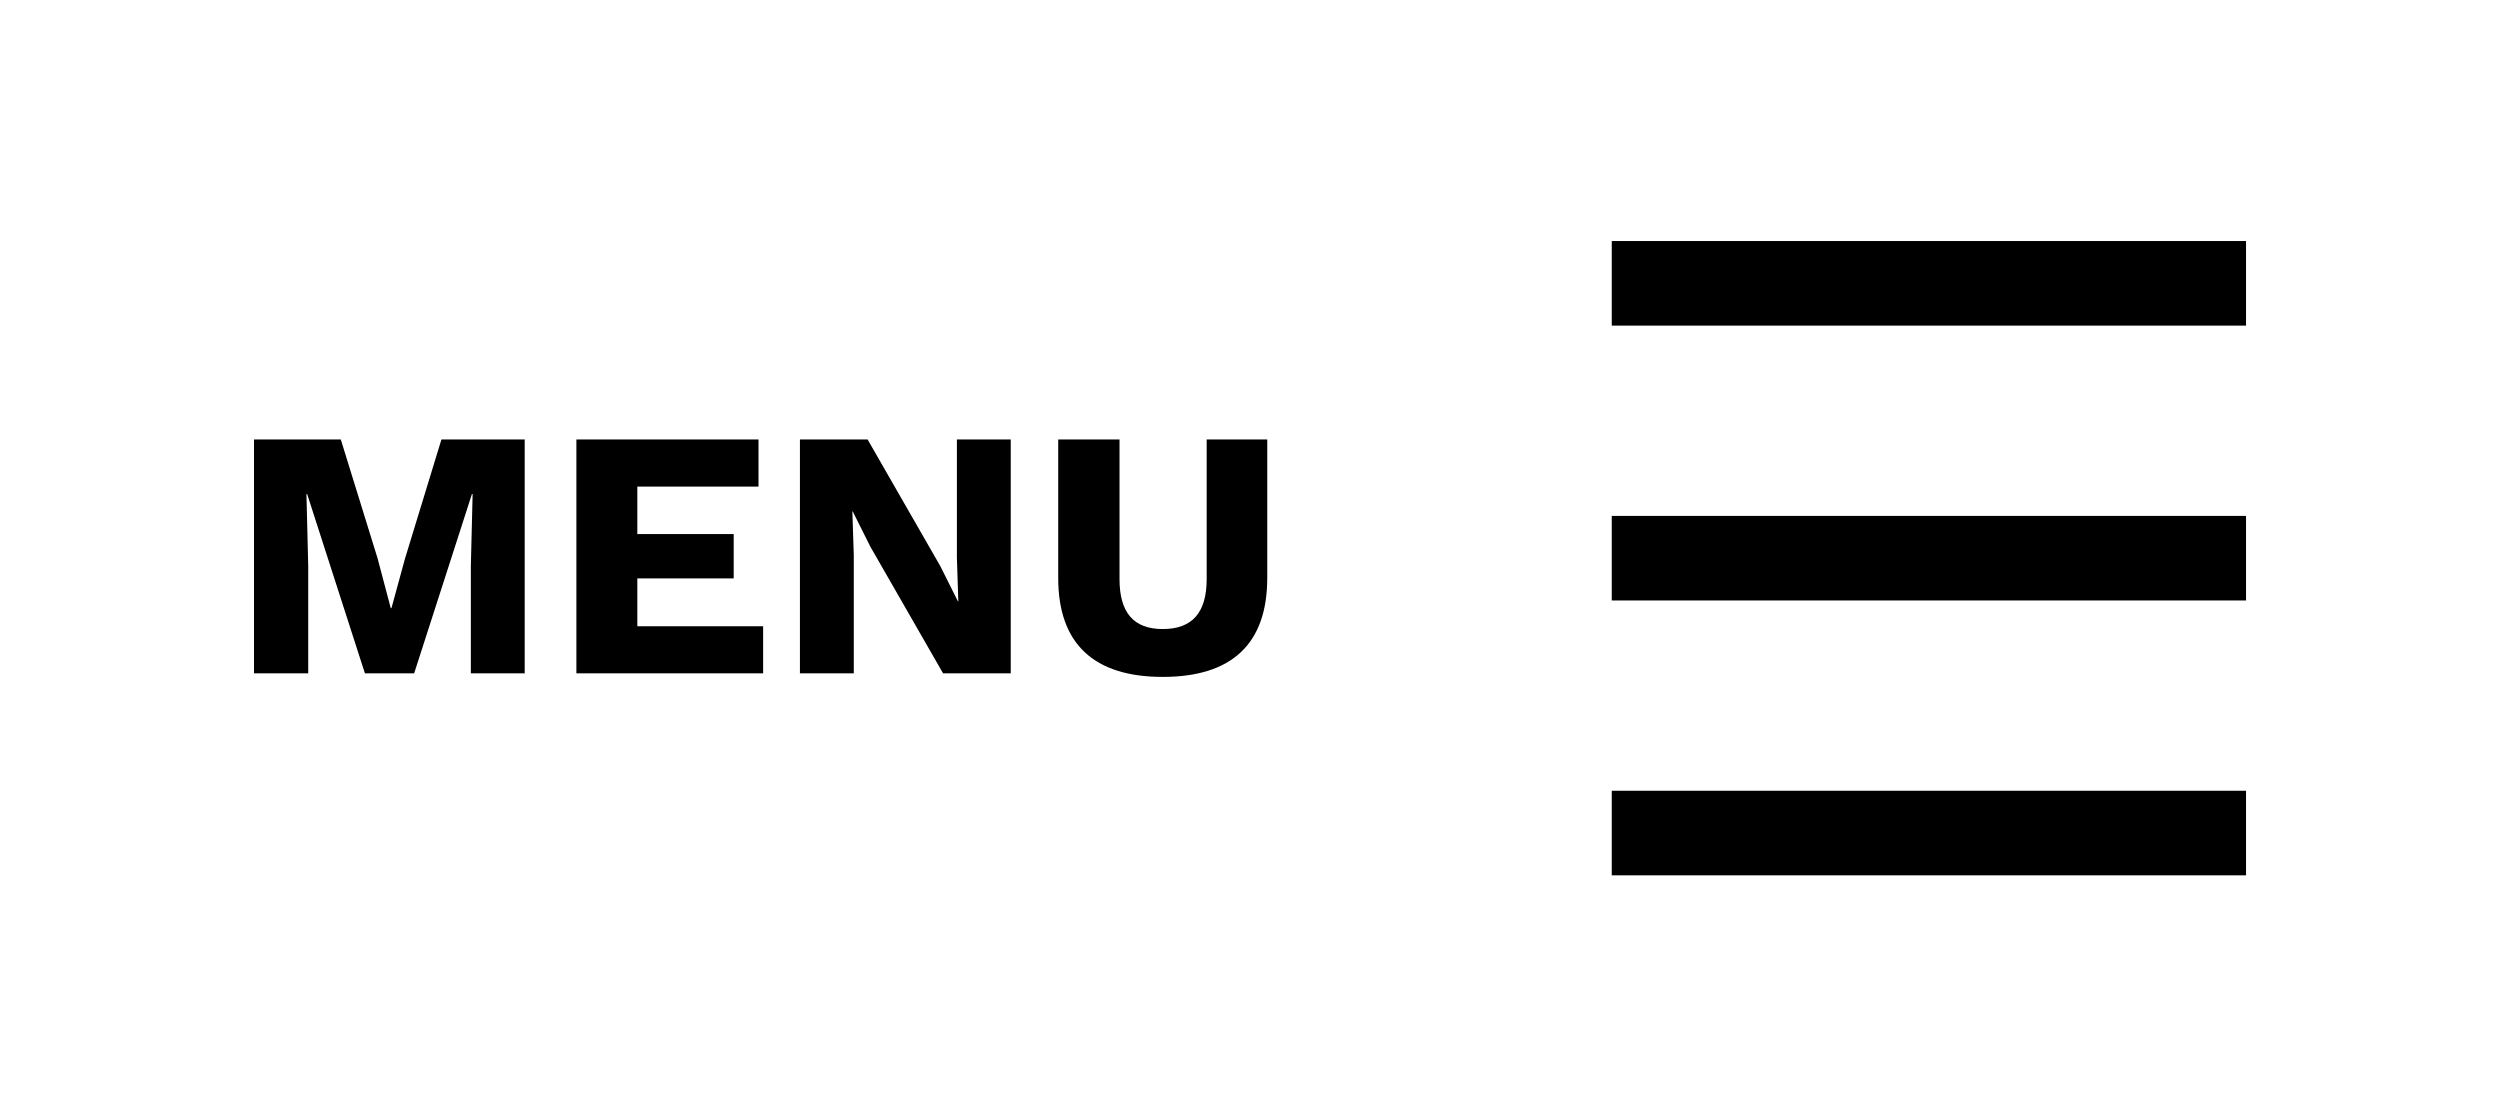 <?xml version="1.0" encoding="utf-8"?>
<!-- Generator: Adobe Illustrator 16.0.0, SVG Export Plug-In . SVG Version: 6.00 Build 0)  -->
<!DOCTYPE svg PUBLIC "-//W3C//DTD SVG 1.1//EN" "http://www.w3.org/Graphics/SVG/1.1/DTD/svg11.dtd">
<svg version="1.1" id="Capa_1" xmlns="http://www.w3.org/2000/svg" xmlns:xlink="http://www.w3.org/1999/xlink" x="0px" y="0px"
	 width="123.167px" height="55px" viewBox="-23.167 0 123.167 55" enable-background="new -23.167 0 123.167 55"
	 xml:space="preserve">
<g>
	<g>
		<path d="M2.684,33.173H0.03v-5.289l0.088-3.544H0.083l-2.846,8.833h-2.426l-2.846-8.833h-0.035l0.088,3.544v5.289h-2.671V21.652
			h4.276l1.815,5.865l0.646,2.444h0.035l0.663-2.427l1.799-5.883h4.102V33.173z"/>
		<path d="M14.43,30.853v2.32H5.23V21.652h8.972v2.322h-5.97v2.339h4.748v2.182H8.232v2.358H14.43z"/>
		<path d="M26.629,33.173h-3.334l-3.578-6.232l-0.873-1.745h-0.018l0.07,2.164v5.813h-2.653V21.652h3.334l3.578,6.232l0.873,1.745
			h0.018l-0.07-2.164v-5.813h2.653V33.173z"/>
		<path d="M39.266,28.477c0,3.247-1.746,4.872-5.149,4.872c-3.387,0-5.149-1.625-5.149-4.872v-6.825h3.02v6.878
			c0,1.658,0.698,2.461,2.13,2.461c1.448,0,2.164-0.803,2.164-2.461v-6.878h2.985V28.477z"/>
	</g>
	<g>
		<rect x="56.239" y="11.875" width="31.249" height="4.167"/>
		<rect x="56.239" y="38.958" width="31.249" height="4.167"/>
		<rect x="56.239" y="25.417" width="31.249" height="4.166"/>
	</g>
</g>
</svg>

